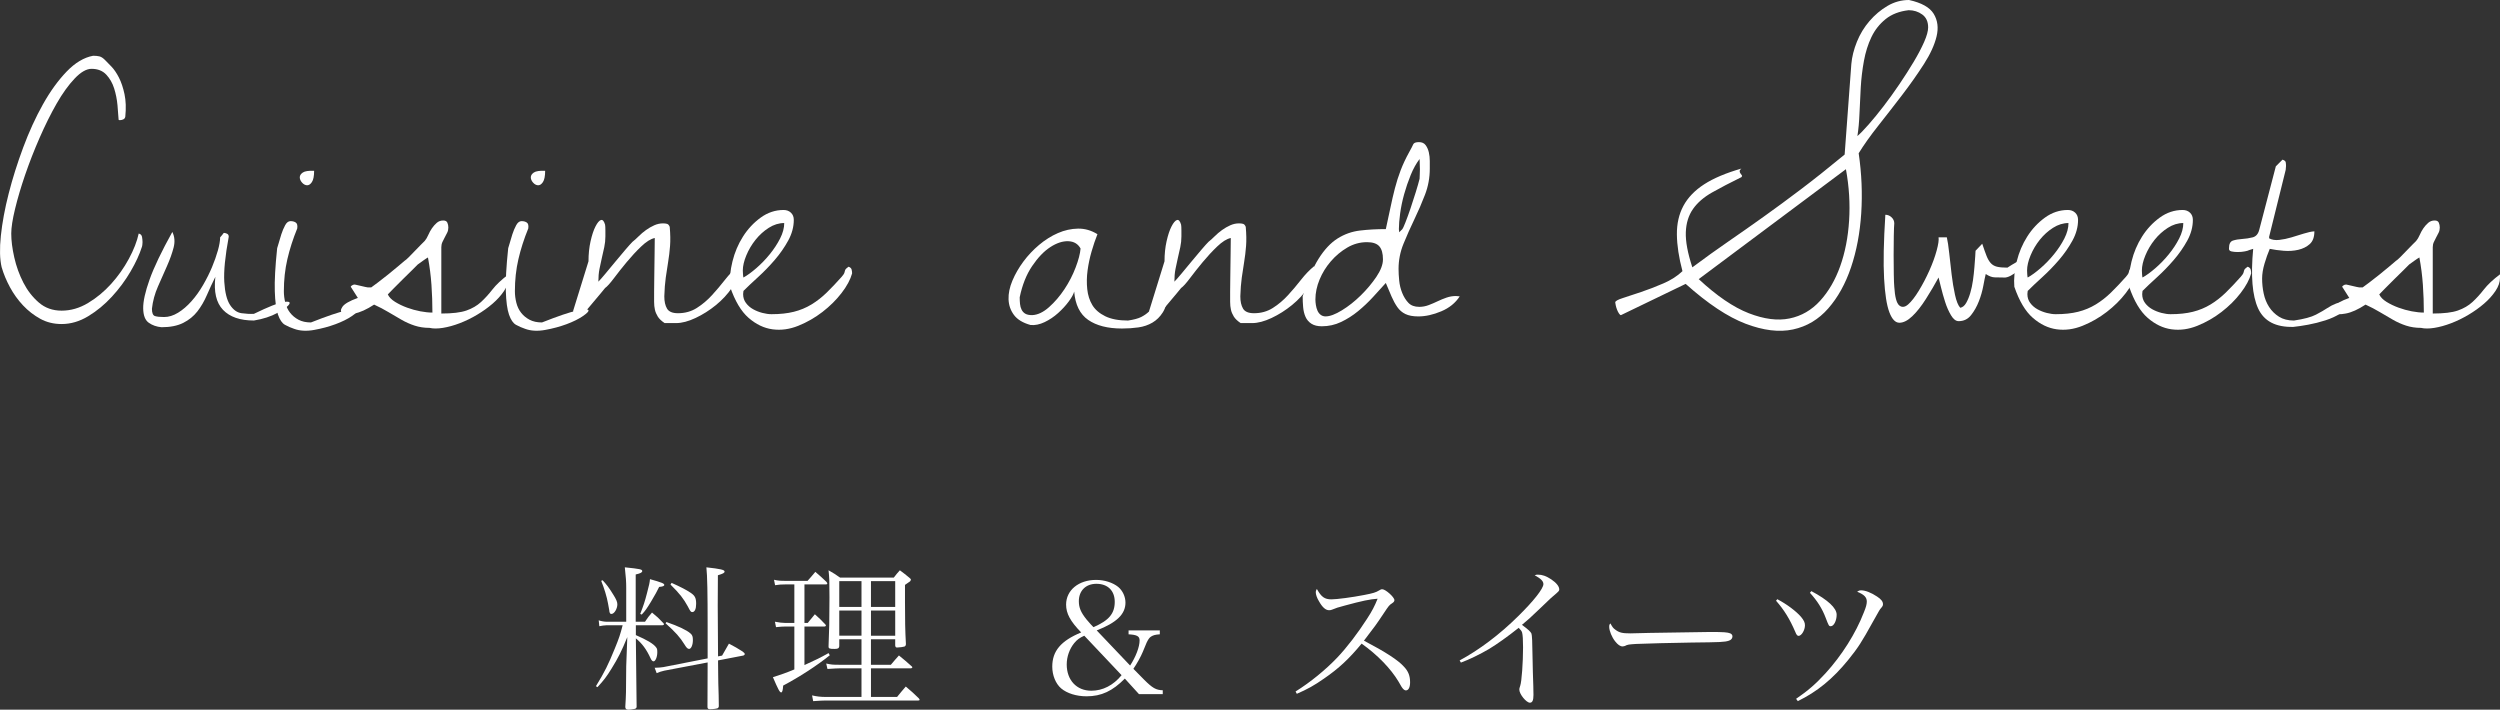 <svg enable-background="new 0 0 321.816 91.355" viewBox="0 0 321.816 91.355" xmlns="http://www.w3.org/2000/svg"><rect x="0" y="0" width="321.816" height="91.355" fill="#333333" stroke="none"/><g fill="#fff"><path d="m81.851 81.753c.82.36 1.16.54 1.7.84.46.28.78.541.92.76.12.14.14.28.14.62 0 .6-.24 1.16-.48 1.16-.14 0-.26-.12-.38-.38-.54-1.181-1.1-1.921-1.9-2.581 0 .52.04 3.481.1 8.842-.04.16-.1.2-.26.24-.26.061-.58.101-.78.101-.28 0-.4-.08-.42-.34.1-1.661.1-1.661.12-5.261l.14-3.741c-.74 1.82-1.18 2.681-2.02 4.041-.64 1.041-1.021 1.541-1.821 2.401l-.2-.12c1.14-1.86 1.58-2.76 2.42-4.821.56-1.36.72-1.86 1.02-3.021h-2.12c-.22 0-.62.06-.88.12l-.08-.76c.28.101.72.18.96.18h2.581v-4.361c0-.78-.04-1.38-.18-2.641 1.96.2 2.241.26 2.241.48 0 .18-.22.3-.84.439v6.082h1.2c.36-.54.48-.7.9-1.18.66.54.86.72 1.44 1.34.06.06.1.12.1.16 0 .08-.1.141-.26.141h-3.361zm-4.281-7.062c.521.561.8.92 1.38 1.86.38.601.52.94.52 1.24 0 .58-.4 1.24-.76 1.24-.14 0-.2-.06-.26-.28 0-.08 0-.08-.18-1.06-.14-.82-.5-2-.88-2.921zm4.841 4.341c.46-1.18.58-1.54.88-2.7s.32-1.24.38-1.78c1.5.42 1.84.56 1.84.74 0 .14-.18.22-.66.26-.34.68-.42.84-1.06 1.92-.54.88-.7 1.121-1.18 1.64zm10.542 5.361c.38-.68.5-.88.88-1.54.8.42 1.04.56 1.74 1 .2.14.3.26.3.34s-.1.181-.22.2l-3.221.62.02 1.921c0 .56.02 1.4.06 2.561.02.62.02.68.02 1.42-.02.12-.04.18-.12.24s-.62.14-1 .14c-.24 0-.34-.08-.34-.28 0-.88.02-3.941.02-5.741l-5.581 1.06c-.3.06-.72.2-.98.32l-.26-.7h.18c.22 0 .74-.04.94-.08l5.701-1.12v-4.221c0-4.141-.04-6.401-.16-7.502 1.82.2 2.34.32 2.34.54 0 .18-.2.28-.86.48-.02 1.68-.02 3.101-.02 3.921 0 1.2.02 4.32.04 6.521zm-7.161-4.321c1.56.54 2.601 1.041 3.081 1.46.26.22.32.42.32.88 0 .601-.22 1.12-.48 1.12-.2 0-.34-.14-.62-.6-.54-.88-1.14-1.561-2.42-2.701zm.66-5.041c1.24.56 1.86.88 2.46 1.28.56.38.7.68.7 1.42 0 .66-.18 1.06-.5 1.06-.18 0-.24-.08-.58-.74-.54-.98-1.02-1.621-2.22-2.8z"/><path d="m103.555 80.192h.42c.4-.48.52-.64.92-1.121.62.541.78.721 1.34 1.301.06.06.08.1.08.14 0 .08-.08.14-.22.14h-2.541v4.961c1.4-.641 1.96-.9 3.101-1.541l.16.28c-1.66 1.341-3.921 2.801-6.001 3.901-.04.64-.12.88-.26.88-.18 0-.38-.38-1.06-1.96 1-.32 1.66-.54 2.76-1v-5.521h-1.18c-.32 0-.6.02-1.18.08l-.14-.7c.48.1 1 .16 1.36.16h1.14v-4.961h-1.16c-.56 0-.78.021-1.32.101l-.14-.7c.52.12.82.14 1.5.14h2.821c.44-.48.56-.64 1-1.16.64.54.82.72 1.44 1.3.06.08.1.16.1.2 0 .08-.08.12-.22.12h-2.721v4.96zm8.562 5.382h2.561c.46-.54.58-.7 1.04-1.2.72.58.94.78 1.641 1.4.06.04.08.1.08.14 0 .06-.1.12-.24.12h-5.081v3.681h3.361c.48-.6.64-.78 1.12-1.34.76.64.98.84 1.68 1.52.06.08.1.141.1.16 0 .101-.06.12-.24.12h-11.883c-.34 0-.66.021-1.58.08l-.14-.74c.58.14 1.12.2 1.74.2h4.621v-3.681h-2.841c-.36 0-.54.02-1.54.08l-.16-.7c.68.14.8.16 1.68.16h2.861v-3.281h-2.861v.9c-.04.26-.16.34-.6.34-.66 0-.78-.04-.78-.32.08-1.8.12-3.46.12-6.321 0-2.18-.02-2.541-.12-3.481.68.38.88.521 1.48.94h6.921c.32-.42.42-.54.78-.94.56.42.72.54 1.2.94.16.12.22.2.22.28 0 .04-.06.14-.1.2-.04.02-.26.18-.66.46v2.18c0 2.361.02 3.701.12 5.441-.02.181-.06.26-.2.32-.08.04-.68.12-.92.12-.18 0-.22-.04-.26-.26v-.801h-3.121v3.283zm-1.22-10.763h-2.861v3.321h2.861zm0 3.781h-2.861v3.24h2.861zm4.34-.46v-3.321h-3.121v3.321zm-3.12 3.701h3.121v-3.24h-3.121z"/><path d="m149.298 81.153v.5c-.601.04-.86.12-1.141.3-.2.12-.38.4-.56.78-.04.08-.04.08-.48 1.16-.24.6-.8 1.601-1.22 2.2l1.38 1.4c1.08 1.081 1.54 1.341 2.4 1.36v.5h-3.061l-1.82-2c-1.581 1.6-3.021 2.28-4.921 2.28-1.32 0-2.521-.38-3.281-1.021-.7-.6-1.14-1.68-1.14-2.8 0-2 1.1-3.321 3.721-4.401-1.4-1.44-1.94-2.44-1.94-3.581 0-1.86 1.621-3.181 3.861-3.181 1.081 0 2.141.34 2.841.9.58.48.94 1.26.94 2.021 0 1.5-1.14 2.581-3.701 3.581l4.301 4.521c.74-1.14 1.22-2.4 1.22-3.24 0-.541-.36-.721-1.42-.78v-.5h4.021zm-9.723.68c-.62.28-.94.521-1.3.96-.6.74-.96 1.74-.96 2.741 0 2.021 1.28 3.381 3.161 3.381 1.48 0 2.841-.7 3.901-2.001zm3.921-4.361c0-1.44-.9-2.321-2.361-2.321-1.36 0-2.26.881-2.26 2.241 0 .82.26 1.44.98 2.34.24.3.88 1 .9 1 2.001-.859 2.741-1.76 2.741-3.26z"/><path d="m166.774 89.014c1.92-1.2 3.9-2.82 5.381-4.381 1.2-1.26 2.641-3.141 3.821-4.981.64-.979.979-1.64 1.359-2.58-.96.06-2.02.28-4.221.88-.96.26-1.04.28-1.68.54-.101.04-.221.061-.341.061-.439 0-.86-.36-1.3-1.141-.28-.46-.42-.88-.42-1.2 0-.12.04-.22.14-.4.58 1.041 1 1.341 1.881 1.341.66 0 2.68-.26 4.2-.561 1.16-.22 1.521-.34 1.881-.56.22-.141.319-.181.46-.181.42 0 1.561 1.021 1.561 1.4 0 .141-.08.26-.261.38-.42.28-.42.28-1.14 1.36-.961 1.44-.961 1.44-2.521 3.481 2.82 1.48 4.4 2.5 5.181 3.38.54.58.76 1.16.76 1.98 0 .64-.199 1.041-.54 1.041-.14 0-.3-.101-.46-.32-.08-.1-.08-.1-.479-.8-1.001-1.68-2.721-3.46-4.761-4.901-1.621 1.96-2.921 3.181-4.842 4.501-1.26.88-2.12 1.36-3.5 1.96z"/><path d="m187.895 85.013c2.501-1.34 5.181-3.36 7.521-5.681 1.98-1.94 3.261-3.561 3.261-4.141 0-.38-.32-.7-1.12-1.14.22-.08.26-.08.4-.08.58 0 1.08.18 1.72.6.681.46 1.04.92 1.04 1.301 0 .18-.02.22-.8.88-.2.16-.2.16-1.62 1.521-1.4 1.34-1.521 1.44-2.381 2.16.78.58 1.12.88 1.221 1.12.08.2.12 1.141.14 2.941.021 1.4.061 2.681.101 3.821 0 .44.02 1.021.02 1.141 0 .7-.14 1-.46 1-.46 0-1.36-1.101-1.36-1.681 0-.14 0-.14.12-.52.18-.5.36-2.981.36-4.921 0-.98-.04-1.581-.12-1.9-.061-.2-.141-.3-.44-.62-1.4 1.12-2.841 2.14-3.841 2.741-1.12.66-2.561 1.36-3.601 1.74z"/><path d="m207.93 81.052c.5.38.88.48 1.94.48.22 0 .22 0 2.46-.06.78-.02 7.142-.12 7.802-.12 1.801 0 2.24.04 2.601.18.2.1.28.22.28.4 0 .24-.18.46-.46.541-.54.18-1.021.2-4.801.24-1.86.02-6.441.14-7.142.18-.94.06-1.12.08-1.44.26-.08.02-.221.06-.3.06-.301 0-.621-.22-.961-.66-.42-.52-.76-1.36-.76-1.84 0-.28.02-.32.16-.46.241.459.341.6.621.799z"/><path d="m228.784 77.131c1.221.641 2.401 1.521 3.062 2.281.359.44.5.72.5 1.081 0 .62-.44 1.36-.82 1.36-.16 0-.28-.141-.42-.5-.721-1.68-1.44-2.84-2.48-4.021zm2.421 12.824c1.521-1.04 2.521-1.9 3.801-3.301 2.061-2.261 3.881-5.121 4.921-7.822.28-.68.38-1.06.38-1.4 0-.54-.34-.9-1.24-1.26.2-.14.301-.18.521-.18.521 0 1.301.3 2.04.8.521.34.761.64.761.98 0 .18-.04.26-.26.52-.16.18-.16.18-1.021 1.72-1.48 2.681-1.94 3.381-3.181 4.921-2.001 2.461-4.001 4.101-6.502 5.321zm1.961-13.864c2.14 1.141 3.26 2.181 3.26 3.041 0 .76-.359 1.48-.76 1.48-.24 0-.26-.06-.66-1.1-.44-1.16-1.08-2.181-2.021-3.201z"/><path d="m.215 34.412c-.246-1.039-.281-2.399-.103-4.081s.513-3.486 1.005-5.414 1.114-3.903 1.866-5.927c.752-2.023 1.6-3.876 2.543-5.558s1.962-3.09 3.056-4.225c1.093-1.134 2.229-1.811 3.404-2.03.328 0 .601.027.82.082s.451.205.697.451c.219.219.499.506.841.861s.663.827.964 1.415.54 1.299.718 2.133.211 1.798.103 2.892c-.027.164-.109.281-.246.349s-.273.103-.41.103h-.123c-.027 0-.055-.014-.082-.041-.027-.492-.076-1.114-.144-1.866s-.212-1.477-.431-2.174-.561-1.292-1.025-1.784c-.465-.492-1.094-.738-1.887-.738-.656 0-1.381.417-2.174 1.251s-1.565 1.907-2.317 3.22-1.483 2.783-2.194 4.409c-.711 1.627-1.333 3.22-1.866 4.778s-.964 3.015-1.292 4.368-.492 2.414-.492 3.179c0 .902.129 1.928.39 3.076.26 1.148.649 2.229 1.169 3.24.519 1.012 1.183 1.866 1.989 2.563s1.784 1.046 2.933 1.046c1.175 0 2.311-.328 3.404-.984s2.085-1.477 2.974-2.461c.888-.984 1.647-2.057 2.276-3.22.629-1.162 1.052-2.249 1.271-3.261.246.055.39.205.431.451s.062.465.062.656c0 .055-.007.158-.021.308s-.035.253-.062.308c-.301.958-.786 2.01-1.456 3.158s-1.47 2.229-2.399 3.24c-.93 1.012-1.948 1.853-3.056 2.522-1.107.67-2.25 1.005-3.425 1.005-1.012 0-1.928-.226-2.748-.677s-1.559-1.025-2.215-1.723-1.217-1.477-1.682-2.338c-.465-.86-.82-1.714-1.066-2.562z"/><path d="m22.183 29.859c.301.602.355 1.271.164 2.01-.191.738-.472 1.524-.841 2.358s-.759 1.716-1.169 2.646-.67 1.887-.779 2.871c0 .547.129.861.39.943.26.082.649.123 1.169.123.601 0 1.203-.185 1.805-.554.601-.369 1.175-.861 1.723-1.477.547-.615 1.046-1.313 1.497-2.092s.834-1.544 1.148-2.297c.314-.752.567-1.47.759-2.153.191-.683.287-1.244.287-1.682l.246-.287c.055-.055.103-.116.144-.185.041-.068.075-.103.103-.103.109 0 .239.035.39.103.15.068.226.199.226.39-.465 2.516-.656 4.45-.574 5.804s.328 2.345.738 2.974.902.984 1.477 1.066c.574.082 1.107.109 1.6.082 1.859-.902 3.124-1.408 3.794-1.518.67-.109.923-.021.759.267s-.67.663-1.518 1.128-1.86.793-3.035.984c-1.778 0-3.104-.458-3.979-1.374s-1.204-2.331-.984-4.245c-.383.766-.745 1.545-1.087 2.338s-.752 1.497-1.23 2.112c-.479.615-1.087 1.107-1.825 1.477s-1.668.554-2.789.554c-.629-.055-1.176-.246-1.641-.574s-.704-.943-.718-1.846c-.014-.902.26-2.139.82-3.712.558-1.571 1.536-3.614 2.93-6.131z"/><path d="m35.678 31.951c.027-.055.088-.26.185-.615.096-.355.211-.745.349-1.169.137-.424.301-.813.492-1.169.191-.355.424-.533.697-.533s.499.062.677.185.239.376.185.759c-.547 1.34-.971 2.66-1.271 3.958-.301 1.299-.451 2.673-.451 4.122 0 .492.062.984.185 1.477s.328.923.615 1.292.649.67 1.087.902c.437.232.97.349 1.6.349 2.078-.82 3.568-1.326 4.471-1.518.902-.191 1.401-.219 1.497-.082s-.137.396-.697.779c-.561.383-1.265.732-2.112 1.046-.848.314-1.764.56-2.748.738s-1.846.129-2.584-.144c-.41-.137-.8-.308-1.169-.513s-.67-.642-.902-1.313c-.232-.67-.369-1.675-.41-3.015-.044-1.338.058-3.184.304-5.536zm4.758-9.967c0 .684-.096 1.169-.287 1.456s-.404.424-.636.41-.445-.129-.636-.349c-.191-.219-.287-.444-.287-.677 0-.232.129-.437.39-.615.26-.177.745-.251 1.456-.225z"/><path d="m48.158 39.211c-.958.629-1.805 1.012-2.543 1.148-.738.137-1.245.123-1.518-.041s-.28-.437-.021-.82c.26-.383.923-.765 1.989-1.148l-.861-1.354c-.082-.055-.062-.129.062-.226.123-.096.252-.144.39-.144.027 0 .123.021.287.062s.342.082.533.123.369.082.533.123.273.062.328.062h.205.246c.164-.109.451-.321.861-.636.41-.314.847-.656 1.313-1.025.465-.369.888-.718 1.271-1.046s.656-.56.82-.697c.137-.082.321-.239.554-.472.232-.232.485-.492.759-.779.273-.287.533-.554.779-.8s.424-.424.533-.533c.164-.191.314-.444.451-.759.137-.314.293-.601.472-.861.178-.26.383-.492.615-.697s.513-.308.841-.308c.273 0 .451.096.533.287s.123.396.123.615c0 .246-.048.465-.144.656s-.199.39-.308.595-.212.41-.308.615-.144.431-.144.677v8.531c1.421 0 2.502-.129 3.24-.39.738-.26 1.36-.622 1.866-1.087s.998-1.005 1.477-1.62c.478-.615 1.169-1.265 2.071-1.948v.451c0 .547-.191 1.107-.574 1.682-.383.574-.875 1.122-1.477 1.641-.602.52-1.271.999-2.01 1.436-.738.438-1.483.8-2.235 1.087s-1.47.485-2.153.595c-.684.109-1.258.109-1.723 0-.684 0-1.319-.096-1.907-.287s-1.155-.444-1.702-.759c-.547-.314-1.107-.642-1.682-.984-.571-.343-1.186-.664-1.842-.965zm1.764-1.312c.164.355.478.677.943.964s.978.533 1.538.738 1.128.363 1.702.472 1.093.164 1.559.164c0-1.203-.041-2.393-.123-3.568s-.232-2.352-.451-3.527c-.109.055-.328.199-.656.431s-.547.39-.656.472c-.137.137-.383.383-.738.738s-.745.738-1.169 1.148-.82.807-1.189 1.189c-.371.383-.624.642-.76.779z"/><path d="m65.418 31.951c.027-.055.088-.26.185-.615.096-.355.211-.745.349-1.169.137-.424.301-.813.492-1.169.191-.355.424-.533.697-.533s.499.062.677.185.239.376.185.759c-.547 1.34-.971 2.66-1.271 3.958-.301 1.299-.451 2.673-.451 4.122 0 .492.062.984.185 1.477s.328.923.615 1.292.649.67 1.087.902c.437.232.97.349 1.6.349 2.078-.82 3.568-1.326 4.471-1.518.902-.191 1.401-.219 1.497-.082s-.137.396-.697.779c-.561.383-1.265.732-2.112 1.046-.848.314-1.764.56-2.748.738s-1.846.129-2.584-.144c-.41-.137-.8-.308-1.169-.513s-.67-.642-.902-1.313c-.232-.67-.369-1.675-.41-3.015-.045-1.338.058-3.184.304-5.536zm4.757-9.967c0 .684-.096 1.169-.287 1.456s-.404.424-.636.41-.445-.129-.636-.349c-.191-.219-.287-.444-.287-.677 0-.232.129-.437.39-.615.26-.177.745-.251 1.456-.225z"/><path d="m84.201 37.652c0-.765.006-1.421.021-1.969.014-.547.021-1.066.021-1.559s.006-1.011.021-1.559c.014-.547.021-1.189.021-1.928-.52.109-1.101.472-1.743 1.087-.643.615-1.265 1.286-1.866 2.01-.602.725-1.148 1.415-1.641 2.071s-.875 1.081-1.148 1.271c-.109.137-.294.363-.554.677s-.547.656-.861 1.025-.602.711-.861 1.025c-.26.314-.431.527-.513.636-.191.246-.376.396-.554.451s-.431.082-.759.082v-.982l1.969-6.357c0-.929.088-1.791.267-2.584.178-.793.39-1.429.636-1.907s.478-.752.697-.82.396.13.533.595c.027.137.041.39.041.759s0 .622 0 .759c0 .465-.048.923-.144 1.374s-.199.909-.308 1.374-.212.943-.308 1.436c-.096.492-.144 1.04-.144 1.641.191-.191.492-.533.902-1.025s.841-1.011 1.292-1.559c.451-.547.882-1.06 1.292-1.538s.711-.813.902-1.005c.246-.191.513-.431.8-.718s.601-.554.943-.8.697-.451 1.066-.615.745-.246 1.128-.246c.191 0 .362.021.513.062.15.041.267.171.349.39.082.93.096 1.75.041 2.461s-.137 1.395-.246 2.051-.212 1.333-.308 2.03-.158 1.497-.185 2.399c0 .656.116 1.183.349 1.579.232.396.704.595 1.415.595.902 0 1.708-.226 2.42-.677.711-.451 1.36-.998 1.948-1.641.588-.642 1.148-1.306 1.682-1.989.533-.683 1.101-1.271 1.702-1.764v.451c0 .766-.273 1.552-.82 2.358-.547.807-1.23 1.545-2.051 2.215-.82.67-1.696 1.224-2.625 1.661-.93.438-1.764.656-2.502.656h-1.477c-.41-.273-.704-.554-.882-.841s-.301-.581-.369-.882-.103-.636-.103-1.005.001-.773.001-1.211z"/><path d="m93.979 36.914c-.082-1.011.021-2.098.308-3.261.287-1.162.738-2.229 1.354-3.199.615-.97 1.374-1.784 2.276-2.44s1.887-.984 2.953-.984c.383 0 .697.117.943.349s.369.54.369.923c0 .902-.24 1.791-.718 2.666-.479.875-1.06 1.709-1.743 2.502-.684.793-1.401 1.532-2.153 2.215-.752.684-1.374 1.271-1.866 1.764 0 .027-.007.089-.021.185s-.021.171-.021.226c0 .438.123.82.369 1.148s.554.595.923.8.765.363 1.189.472.813.164 1.169.164c1.093 0 2.051-.103 2.871-.308s1.579-.519 2.276-.943 1.354-.937 1.969-1.538 1.251-1.271 1.907-2.01c.191-.219.308-.383.349-.492s.068-.205.082-.287.047-.157.103-.226c.055-.068.178-.17.369-.308.219.082.349.205.39.369s.062.328.062.492c-.219.793-.67 1.634-1.354 2.522-.684.889-1.504 1.702-2.461 2.44-.958.738-1.996 1.333-3.117 1.784-1.122.451-2.229.601-3.322.451-1.094-.15-2.119-.643-3.076-1.477s-1.75-2.167-2.379-3.999zm6.973-8.203c-.684 0-1.347.205-1.989.615-.643.41-1.21.923-1.702 1.538s-.889 1.286-1.189 2.01c-.301.725-.451 1.374-.451 1.948 0 .055.006.205.021.451.014.246.034.396.062.451.492-.273 1.046-.677 1.661-1.21s1.189-1.128 1.723-1.784.978-1.333 1.333-2.03c.353-.697.531-1.36.531-1.989z"/><path d="m132.657 41.836c-.984-.273-1.696-.704-2.133-1.292-.438-.588-.67-1.257-.697-2.01-.027-.752.137-1.552.492-2.399s.827-1.667 1.415-2.461c.588-.793 1.265-1.511 2.03-2.153s1.572-1.148 2.42-1.518c.847-.369 1.708-.56 2.584-.574.875-.014 1.708.226 2.502.718-.273.684-.527 1.429-.759 2.235-.232.807-.404 1.62-.513 2.44s-.123 1.62-.041 2.399.301 1.463.656 2.051.909 1.066 1.661 1.436c.752.369 1.729.554 2.933.554.738-.109 1.298-.26 1.682-.451.383-.191.718-.424 1.005-.697s.581-.588.882-.943.752-.752 1.354-1.189h.205c-.082.93-.301 1.675-.656 2.235-.355.561-.8.999-1.333 1.313s-1.135.519-1.805.615-1.374.144-2.112.144c-1.832 0-3.281-.369-4.348-1.107s-1.668-1.955-1.805-3.65c-.082.328-.314.752-.697 1.271-.383.52-.841 1.019-1.374 1.497-.533.479-1.114.868-1.743 1.169-.63.299-1.231.422-1.805.367zm-1.395-3.568c0 .301.014.588.041.861s.096.52.205.738c.109.219.267.39.472.513s.499.185.882.185c.711-.027 1.436-.369 2.174-1.025s1.401-1.429 1.989-2.317 1.066-1.818 1.436-2.789c.369-.97.581-1.784.636-2.44-.328-.601-.855-.916-1.579-.943-.725-.027-1.497.226-2.317.759s-1.6 1.347-2.338 2.44c-.739 1.092-1.272 2.432-1.601 4.018z"/><path d="m158.35 37.652c0-.765.006-1.421.021-1.969.014-.547.021-1.066.021-1.559s.006-1.011.021-1.559c.014-.547.021-1.189.021-1.928-.52.109-1.101.472-1.743 1.087-.643.615-1.265 1.286-1.866 2.01-.602.725-1.148 1.415-1.641 2.071s-.875 1.081-1.148 1.271c-.109.137-.294.363-.554.677s-.547.656-.861 1.025-.602.711-.861 1.025c-.26.314-.431.527-.513.636-.191.246-.376.396-.554.451s-.431.082-.759.082v-.982l1.969-6.357c0-.929.088-1.791.267-2.584.178-.793.39-1.429.636-1.907s.478-.752.697-.82.396.13.533.595c.027.137.041.39.041.759s0 .622 0 .759c0 .465-.048.923-.144 1.374s-.199.909-.308 1.374-.212.943-.308 1.436c-.096.492-.144 1.04-.144 1.641.191-.191.492-.533.902-1.025s.841-1.011 1.292-1.559c.451-.547.882-1.06 1.292-1.538s.711-.813.902-1.005c.246-.191.513-.431.8-.718s.601-.554.943-.8.697-.451 1.066-.615.745-.246 1.128-.246c.191 0 .362.021.513.062.15.041.267.171.349.39.082.93.096 1.75.041 2.461s-.137 1.395-.246 2.051-.212 1.333-.308 2.03-.158 1.497-.185 2.399c0 .656.116 1.183.349 1.579.232.396.704.595 1.415.595.902 0 1.709-.226 2.42-.677s1.36-.998 1.949-1.641c.588-.642 1.148-1.306 1.682-1.989.533-.683 1.1-1.271 1.701-1.764v.451c0 .766-.273 1.552-.82 2.358-.547.807-1.23 1.545-2.051 2.215-.82.67-1.695 1.224-2.625 1.661-.93.438-1.764.656-2.501.656h-1.477c-.41-.273-.704-.554-.882-.841s-.301-.581-.369-.882-.103-.636-.103-1.005 0-.773 0-1.211z"/><path d="m167.687 38.145c.629-2.051 1.313-3.664 2.051-4.84.738-1.175 1.553-2.044 2.441-2.604s1.852-.902 2.891-1.025 2.146-.185 3.322-.185c.219-.984.417-1.907.596-2.769.178-.861.369-1.688.574-2.481s.451-1.565.738-2.317.648-1.524 1.086-2.317c.273-.492.451-.834.533-1.025s.328-.287.738-.287c.383 0 .67.13.861.39s.328.568.41.923.123.725.123 1.107v.984c0 1.176-.205 2.297-.615 3.363s-.867 2.126-1.373 3.179c-.507 1.053-.971 2.099-1.395 3.138-.425 1.04-.637 2.119-.637 3.24 0 .438.027.937.082 1.497.055.561.186 1.094.391 1.6s.471.93.799 1.271c.328.342.793.513 1.395.513.41 0 .814-.075 1.211-.226.396-.15.779-.314 1.148-.492s.752-.334 1.148-.472c.396-.137.799-.205 1.209-.205.055 0 .137.007.246.021s.191.021.246.021c-.547.848-1.34 1.491-2.379 1.928-1.039.438-2.023.656-2.953.656-.684 0-1.236-.103-1.66-.308-.425-.205-.773-.506-1.047-.902-.273-.396-.52-.847-.738-1.354-.219-.506-.465-1.087-.738-1.743-.492.547-1.039 1.148-1.641 1.805s-1.244 1.265-1.928 1.825c-.684.561-1.414 1.025-2.193 1.395s-1.606.551-2.481.551c-.547 0-.99-.109-1.332-.328-.343-.219-.596-.513-.76-.882s-.266-.786-.307-1.251c-.04-.465-.062-.929-.062-1.394zm1.641.41c0 .219.021.458.063.718.041.26.108.499.205.718.096.219.231.396.41.533.178.137.389.205.635.205.547 0 1.244-.26 2.092-.779s1.662-1.162 2.441-1.928c.779-.765 1.449-1.565 2.01-2.399.56-.834.84-1.579.84-2.235 0-.765-.157-1.326-.471-1.682-.314-.355-.842-.533-1.58-.533-.902 0-1.75.232-2.543.697s-1.496 1.053-2.111 1.764-1.102 1.497-1.457 2.358-.534 1.716-.534 2.563zm13.412-18.088c-.438.574-.82 1.265-1.148 2.071-.328.807-.608 1.627-.84 2.461s-.404 1.655-.514 2.461c-.109.807-.164 1.483-.164 2.03 0 .055.007.13.021.226s.02.158.02.185l.41-.41c.055-.055.186-.342.391-.861s.424-1.121.656-1.805c.231-.683.457-1.38.676-2.092.219-.711.383-1.285.492-1.723 0-.027.007-.205.021-.533s.02-.56.02-.697c0-.109-.006-.328-.02-.656-.014-.329-.021-.548-.021-.657z"/><path d="m208.662 40.565c-.082 0-.17-.075-.266-.226-.097-.15-.179-.314-.246-.492-.068-.178-.123-.362-.164-.554-.041-.191-.063-.314-.063-.369 0-.164.322-.349.965-.554.642-.205 1.428-.465 2.357-.779.93-.314 1.887-.683 2.871-1.107s1.805-.95 2.461-1.579c-.465-1.75-.703-3.322-.717-4.717-.015-1.395.266-2.625.84-3.691s1.463-1.989 2.666-2.769 2.803-1.456 4.799-2.03c-.164.137-.239.26-.225.369s.055.205.123.287c.067.082.123.158.164.226s.02.144-.063.226c-1.449.711-2.707 1.368-3.773 1.969-1.066.602-1.887 1.313-2.461 2.133s-.881 1.819-.922 2.994c-.041 1.176.238 2.68.84 4.512 1.613-1.203 3.165-2.317 4.656-3.343 1.49-1.025 3-2.085 4.531-3.179 1.531-1.093 3.139-2.276 4.82-3.548s3.547-2.754 5.598-4.45l.861-11.648c.082-.929.322-1.887.719-2.871.396-.984.936-1.873 1.619-2.666.684-.793 1.457-1.442 2.318-1.948.864-.508 1.786-.761 2.77-.761 1.613.355 2.673.95 3.18 1.784.506.834.629 1.798.369 2.892-.261 1.094-.807 2.291-1.641 3.589-.835 1.299-1.764 2.619-2.789 3.958-1.025 1.34-2.051 2.66-3.076 3.958-1.025 1.299-1.867 2.481-2.523 3.548.383 2.625.492 5.203.328 7.731-.164 2.529-.602 4.847-1.313 6.952-.711 2.106-1.688 3.87-2.932 5.291-1.245 1.422-2.756 2.324-4.533 2.707s-3.814.137-6.111-.738-4.867-2.584-7.711-5.127zm10.008-4.635c2.324 2.16 4.471 3.624 6.439 4.389 1.969.766 3.719.991 5.25.677s2.844-1.073 3.938-2.276 1.955-2.687 2.584-4.45 1.012-3.726 1.148-5.886c.137-2.16 0-4.361-.41-6.604zm27.029-34.617c-1.203.137-2.193.52-2.973 1.148-.779.629-1.389 1.401-1.826 2.317-.438.917-.758 1.935-.963 3.056-.205 1.122-.343 2.263-.41 3.425-.068 1.163-.123 2.283-.164 3.363-.041 1.081-.131 2.044-.268 2.892.355-.301.834-.793 1.436-1.477.602-.683 1.244-1.47 1.928-2.358s1.367-1.839 2.051-2.851c.684-1.011 1.299-1.975 1.846-2.892.547-.916.991-1.764 1.334-2.543.342-.779.512-1.401.512-1.866 0-.738-.252-1.292-.758-1.661-.508-.369-1.089-.553-1.745-.553z"/><path d="m242.694 27.645c.301 0 .567.109.8.328.232.219.349.479.349.779-.027.301-.048.841-.062 1.62s-.021 1.606-.021 2.481.007 1.702.021 2.481.034 1.306.062 1.579c.082 1.313.294 2.112.636 2.399s.725.246 1.148-.123.882-.957 1.374-1.764c.492-.806.943-1.667 1.354-2.584.41-.916.724-1.777.943-2.584.219-.806.301-1.374.246-1.702h1.066c.108.465.212 1.148.308 2.051.096.902.198 1.812.308 2.728.108.917.253 1.784.431 2.604s.403 1.381.677 1.682c.301-.055.554-.26.759-.615s.383-.786.533-1.292.267-1.052.349-1.641c.082-.588.144-1.148.185-1.682s.075-.991.103-1.374c.026-.383.041-.629.041-.738l.861-.902c.219.656.403 1.176.554 1.559.15.383.328.691.533.923s.472.39.8.472.779.123 1.354.123c.793-.519 1.374-.841 1.743-.964s.58-.129.636-.021c.055.109-.021.294-.226.554s-.451.52-.738.779c-.287.26-.609.486-.964.677s-.656.273-.902.246c-.466 0-.868-.006-1.21-.021-.342-.014-.718-.157-1.128-.431-.082.328-.185.827-.308 1.497s-.314 1.34-.574 2.01-.595 1.265-1.005 1.784c-.41.52-.943.779-1.6.779-.355 0-.684-.252-.984-.759-.302-.506-.554-1.08-.759-1.723-.205-.642-.383-1.271-.533-1.887s-.253-1.032-.308-1.251c-.492.902-1.032 1.819-1.62 2.748-.588.93-1.176 1.675-1.764 2.235-.588.561-1.143.841-1.661.841-.52 0-.95-.451-1.292-1.354s-.568-2.352-.677-4.348c-.111-1.992-.058-4.727.162-8.199z"/><path d="m259.297 36.914c-.082-1.011.02-2.098.307-3.261.287-1.162.738-2.229 1.354-3.199.615-.97 1.375-1.784 2.277-2.44s1.887-.984 2.953-.984c.383 0 .697.117.943.349s.369.54.369.923c0 .902-.24 1.791-.719 2.666s-1.06 1.709-1.742 2.502c-.684.793-1.402 1.532-2.154 2.215-.752.684-1.373 1.271-1.865 1.764 0 .027-.008.089-.021.185-.014.096-.02.171-.02.226 0 .438.123.82.369 1.148s.553.595.922.8.766.363 1.189.472c.424.109.814.164 1.17.164 1.093 0 2.051-.103 2.871-.308s1.578-.519 2.275-.943 1.354-.937 1.969-1.538 1.252-1.271 1.908-2.01c.19-.219.307-.383.348-.492s.068-.205.082-.287.048-.157.104-.226c.055-.068.178-.17.369-.308.219.082.348.205.389.369s.063.328.063.492c-.22.793-.671 1.634-1.354 2.522-.684.889-1.504 1.702-2.461 2.44-.958.738-1.996 1.333-3.117 1.784-1.122.451-2.229.601-3.322.451-1.094-.15-2.119-.643-3.076-1.477-.96-.834-1.752-2.167-2.38-3.999zm6.972-8.203c-.684 0-1.348.205-1.99.615s-1.209.923-1.701 1.538-.889 1.286-1.189 2.01c-.302.725-.451 1.374-.451 1.948 0 .055.006.205.02.451s.035.396.063.451c.492-.273 1.045-.677 1.66-1.21s1.189-1.128 1.723-1.784.979-1.333 1.334-2.03c.353-.697.531-1.36.531-1.989z"/><path d="m274.076 36.914c-.082-1.011.021-2.098.309-3.261.287-1.162.738-2.229 1.354-3.199.615-.97 1.373-1.784 2.275-2.44s1.887-.984 2.953-.984c.383 0 .697.117.943.349s.369.54.369.923c0 .902-.239 1.791-.717 2.666-.479.875-1.061 1.709-1.744 2.502-.684.793-1.4 1.532-2.152 2.215-.753.684-1.375 1.271-1.867 1.764 0 .027-.006.089-.02.185-.015.096-.021.171-.021.226 0 .438.123.82.369 1.148s.555.595.924.8.765.363 1.189.472.813.164 1.168.164c1.094 0 2.051-.103 2.871-.308s1.58-.519 2.277-.943 1.354-.937 1.969-1.538 1.25-1.271 1.906-2.01c.191-.219.309-.383.35-.492s.067-.205.082-.287c.014-.082.047-.157.102-.226.055-.068.178-.17.369-.308.219.082.35.205.391.369s.061.328.061.492c-.219.793-.67 1.634-1.354 2.522-.684.889-1.504 1.702-2.461 2.44s-1.996 1.333-3.117 1.784-2.229.601-3.322.451c-1.094-.15-2.119-.643-3.076-1.477s-1.751-2.167-2.38-3.999zm6.973-8.203c-.684 0-1.347.205-1.988.615-.643.41-1.211.923-1.703 1.538s-.889 1.286-1.189 2.01c-.301.725-.451 1.374-.451 1.948 0 .055.007.205.021.451s.033.396.061.451c.492-.273 1.047-.677 1.662-1.21s1.189-1.128 1.723-1.784.977-1.333 1.332-2.03.532-1.36.532-1.989z"/><path d="m289.515 32.197c-.082.055-.268.109-.555.164s-.588.082-.902.082c-.313 0-.588-.027-.82-.082-.231-.055-.334-.191-.307-.41 0-.547.17-.875.512-.984.343-.109.738-.178 1.189-.205s.896-.096 1.334-.205c.437-.109.724-.437.861-.984l2.133-8.162.861-.861c.246.082.383.191.41.328.026.137.041.301.041.492 0 .055-.008.137-.021.246-.014.109-.02.191-.02.246l-2.133 8.613v.205c.354.191.785.26 1.291.205s1.032-.164 1.58-.328c.547-.164 1.08-.328 1.6-.492.519-.164.97-.26 1.354-.287 0 .738-.199 1.286-.596 1.641-.396.355-.889.602-1.477.738-.588.137-1.217.178-1.887.123s-1.265-.137-1.783-.246c-.246.574-.473 1.21-.678 1.907s-.307 1.333-.307 1.907c0 .656.067 1.306.205 1.948.137.643.369 1.217.697 1.723s.752.923 1.271 1.251 1.162.492 1.928.492c1.285-.191 2.229-.444 2.83-.759.601-.314 1.086-.595 1.455-.841s.752-.444 1.148-.595c.396-.15 1.006-.157 1.826-.021-.246.492-.664.923-1.252 1.292s-1.244.67-1.969.902-1.455.417-2.193.554-1.381.232-1.928.287c-2.271.055-3.781-.738-4.533-2.379s-.963-4.197-.635-7.67z"/><path d="m304.508 39.211c-.957.629-1.805 1.012-2.543 1.148-.738.137-1.244.123-1.518-.041s-.28-.437-.021-.82c.26-.383.923-.765 1.989-1.148l-.861-1.354c-.082-.055-.062-.129.062-.226.123-.096.253-.144.39-.144.027 0 .123.021.287.062s.342.082.533.123.369.082.533.123.273.062.328.062h.205.246c.164-.109.451-.321.861-.636.41-.314.848-.656 1.313-1.025s.889-.718 1.271-1.046.656-.56.82-.697c.137-.082.321-.239.554-.472.231-.232.485-.492.759-.779s.533-.554.779-.8.424-.424.533-.533c.164-.191.314-.444.451-.759.137-.314.293-.601.472-.861.178-.26.383-.492.615-.697.231-.205.513-.308.841-.308.273 0 .451.096.533.287s.123.396.123.615c0 .246-.048.465-.144.656-.097.191-.198.39-.308.595s-.212.41-.308.615c-.097.205-.144.431-.144.677v8.531c1.422 0 2.502-.129 3.24-.39.738-.26 1.359-.622 1.866-1.087.506-.465.998-1.005 1.477-1.62.478-.615 1.169-1.265 2.071-1.948v.451c0 .547-.191 1.107-.574 1.682s-.875 1.122-1.477 1.641c-.602.52-1.271.999-2.01 1.436-.738.438-1.483.8-2.235 1.087-.753.287-1.47.485-2.153.595-.684.109-1.258.109-1.723 0-.684 0-1.319-.096-1.907-.287-.589-.191-1.155-.444-1.702-.759-.547-.314-1.107-.642-1.682-.984-.571-.343-1.186-.664-1.842-.965zm1.763-1.312c.164.355.479.677.943.964s.978.533 1.538.738 1.128.363 1.702.472 1.094.164 1.559.164c0-1.203-.041-2.393-.123-3.568s-.232-2.352-.451-3.527c-.109.055-.328.199-.656.431s-.547.39-.656.472c-.137.137-.383.383-.738.738s-.745.738-1.169 1.148c-.425.41-.82.807-1.189 1.189-.37.383-.623.642-.76.779z"/></g></svg>